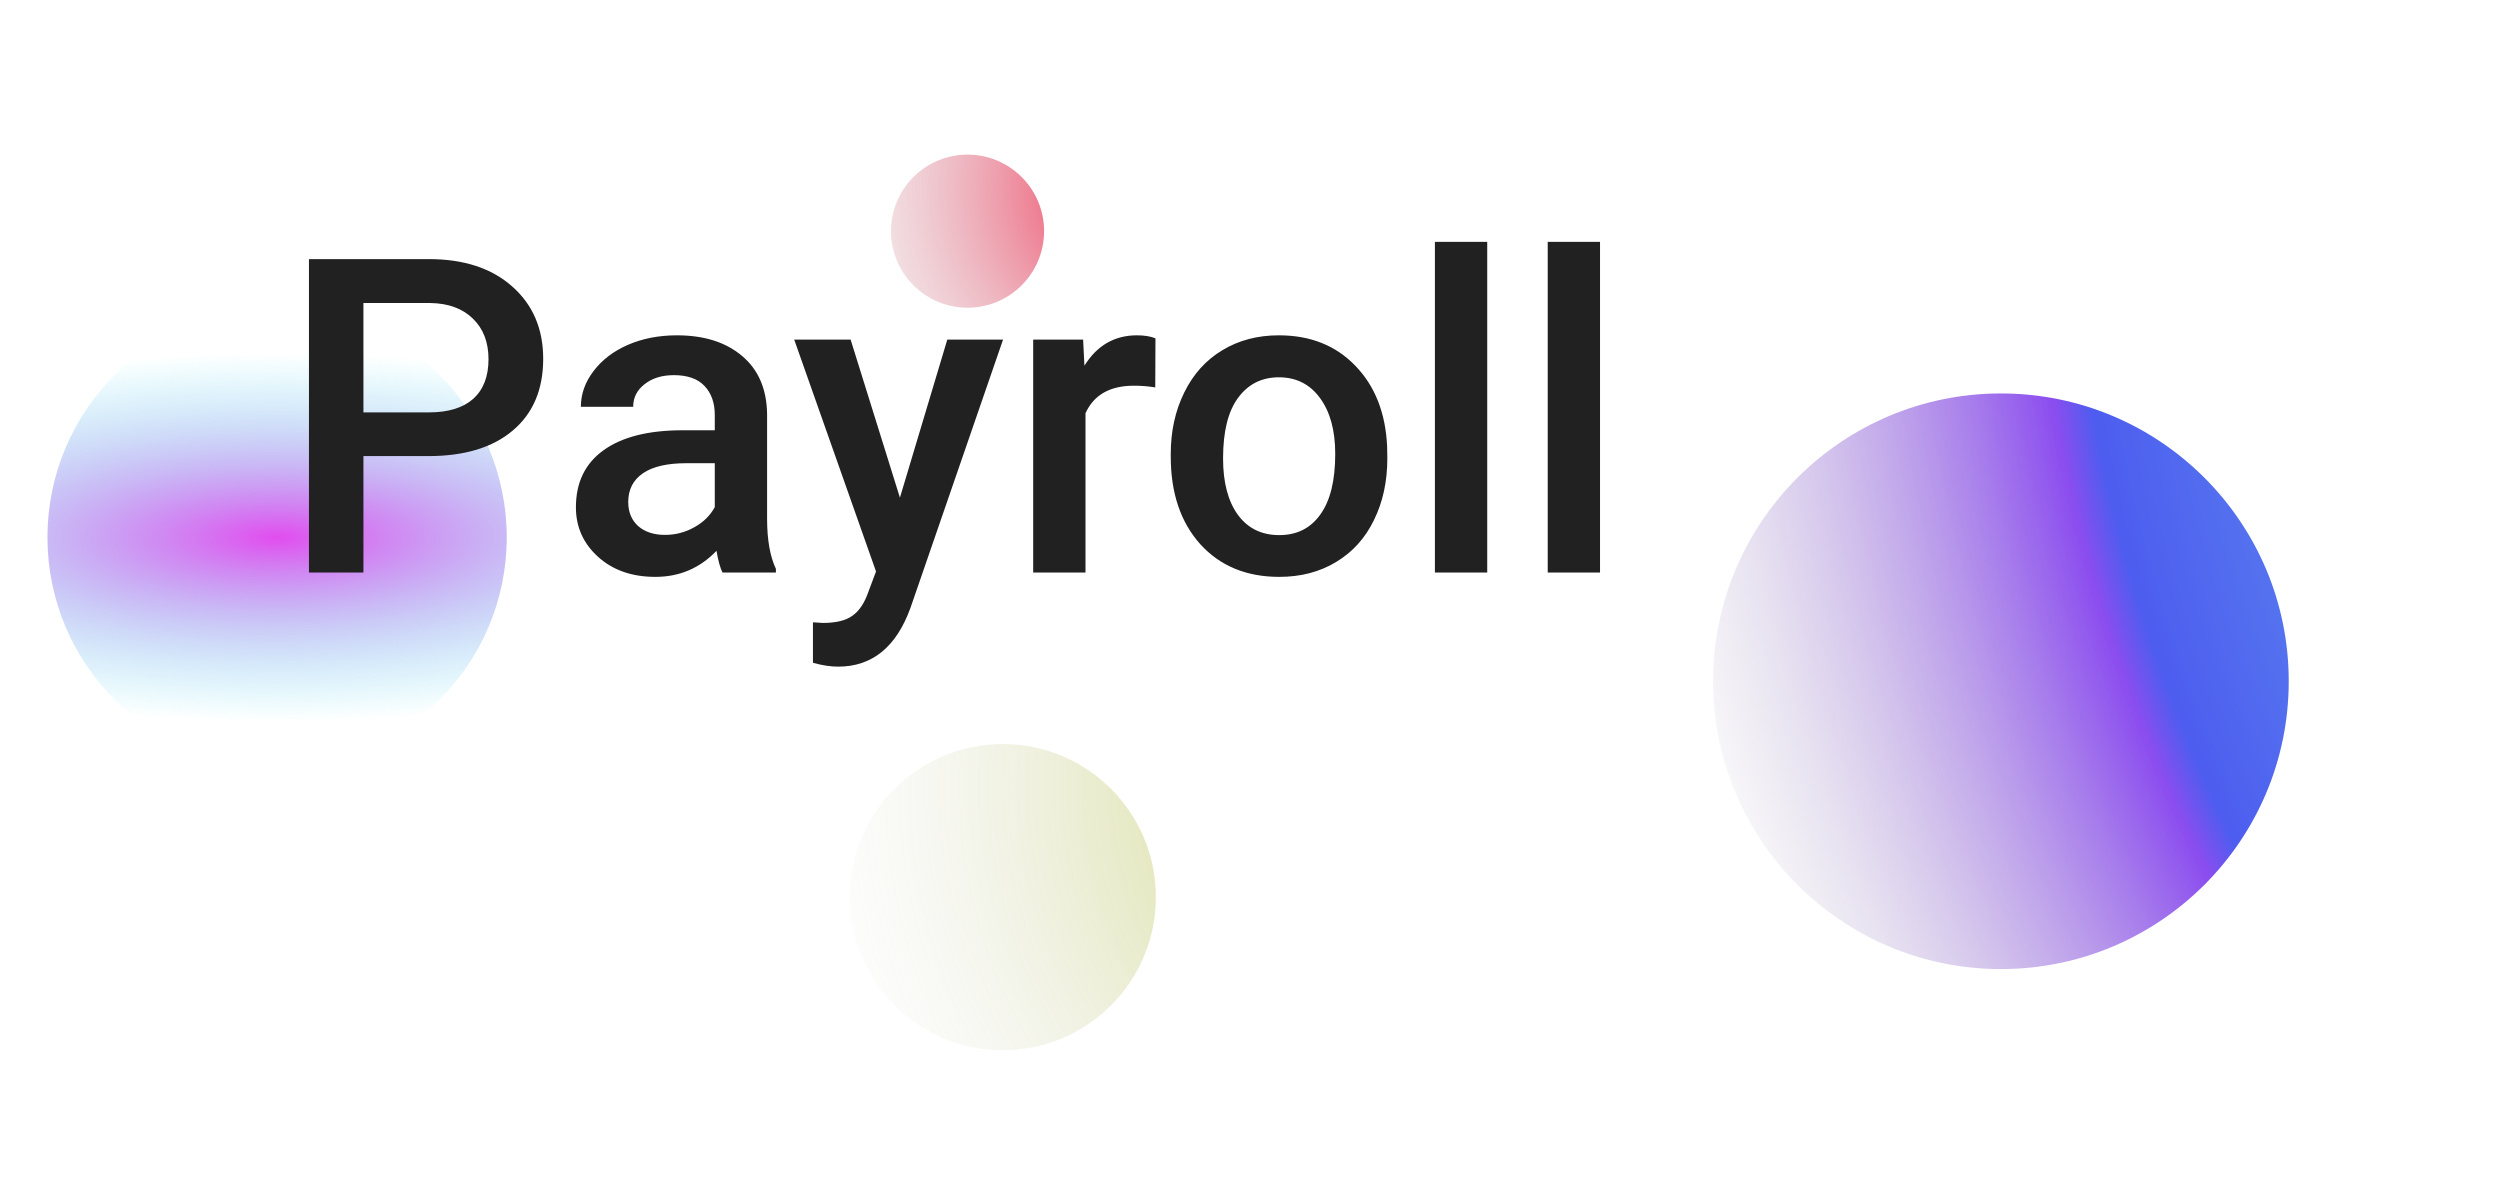 <svg width="1633" height="772" viewBox="0 0 1633 772" fill="none" xmlns="http://www.w3.org/2000/svg">
<g clip-path="url(#clip0_23_224)">
<circle cx="1307" cy="445" r="188" fill="url(#paint0_diamond_23_224)"/>
<circle cx="655" cy="586" r="100" fill="url(#paint1_radial_23_224)"/>
<circle cx="181" cy="351" r="150" fill="url(#paint2_radial_23_224)"/>
<circle cx="632" cy="151" r="50" fill="url(#paint3_radial_23_224)"/>
<path d="M237.391 297.922V374H201.812V169.25H280.141C303.016 169.25 321.156 175.203 334.562 187.109C348.062 199.016 354.812 214.766 354.812 234.359C354.812 254.422 348.203 270.031 334.984 281.188C321.859 292.344 303.438 297.922 279.719 297.922H237.391ZM237.391 269.375H280.141C292.797 269.375 302.453 266.422 309.109 260.516C315.766 254.516 319.094 245.891 319.094 234.641C319.094 223.578 315.719 214.766 308.969 208.203C302.219 201.547 292.938 198.125 281.125 197.938H237.391V269.375ZM471.953 374C470.453 371.094 469.141 366.359 468.016 359.797C457.141 371.141 443.828 376.812 428.078 376.812C412.797 376.812 400.328 372.453 390.672 363.734C381.016 355.016 376.188 344.234 376.188 331.391C376.188 315.172 382.188 302.75 394.188 294.125C406.281 285.406 423.531 281.047 445.938 281.047H466.891V271.062C466.891 263.188 464.688 256.906 460.281 252.219C455.875 247.438 449.172 245.047 440.172 245.047C432.391 245.047 426.016 247.016 421.047 250.953C416.078 254.797 413.594 259.719 413.594 265.719H379.422C379.422 257.375 382.188 249.594 387.719 242.375C393.25 235.062 400.75 229.344 410.219 225.219C419.781 221.094 430.422 219.031 442.141 219.031C459.953 219.031 474.156 223.531 484.75 232.531C495.344 241.438 500.781 254 501.062 270.219V338.844C501.062 352.531 502.984 363.453 506.828 371.609V374H471.953ZM434.406 349.391C441.156 349.391 447.484 347.75 453.391 344.469C459.391 341.188 463.891 336.781 466.891 331.25V302.562H448.469C435.812 302.562 426.297 304.766 419.922 309.172C413.547 313.578 410.359 319.812 410.359 327.875C410.359 334.438 412.516 339.688 416.828 343.625C421.234 347.469 427.094 349.391 434.406 349.391ZM587.828 325.062L618.766 221.844H655.188L594.719 397.062C585.438 422.656 569.688 435.453 547.469 435.453C542.5 435.453 537.016 434.609 531.016 432.922V406.484L537.484 406.906C546.109 406.906 552.578 405.312 556.891 402.125C561.297 399.031 564.766 393.781 567.297 386.375L572.219 373.297L518.781 221.844H555.625L587.828 325.062ZM754.609 253.062C750.109 252.312 745.469 251.938 740.688 251.938C725.031 251.938 714.484 257.938 709.047 269.938V374H674.875V221.844H707.5L708.344 238.859C716.594 225.641 728.031 219.031 742.656 219.031C747.531 219.031 751.562 219.688 754.75 221L754.609 253.062ZM764.734 296.516C764.734 281.609 767.688 268.203 773.594 256.297C779.5 244.297 787.797 235.109 798.484 228.734C809.172 222.266 821.453 219.031 835.328 219.031C855.859 219.031 872.5 225.641 885.25 238.859C898.094 252.078 905.031 269.609 906.062 291.453L906.203 299.469C906.203 314.469 903.297 327.875 897.484 339.688C891.766 351.5 883.516 360.641 872.734 367.109C862.047 373.578 849.672 376.812 835.609 376.812C814.141 376.812 796.938 369.688 784 355.438C771.156 341.094 764.734 322.016 764.734 298.203V296.516ZM798.906 299.469C798.906 315.125 802.141 327.406 808.609 336.312C815.078 345.125 824.078 349.531 835.609 349.531C847.141 349.531 856.094 345.031 862.469 336.031C868.938 327.031 872.172 313.859 872.172 296.516C872.172 281.141 868.844 268.953 862.188 259.953C855.625 250.953 846.672 246.453 835.328 246.453C824.172 246.453 815.312 250.906 808.75 259.812C802.188 268.625 798.906 281.844 798.906 299.469ZM971.453 374H937.281V158H971.453V374ZM1045.14 374H1010.97V158H1045.14V374Z" fill="#212121"/>
</g>
<defs>
<radialGradient id="paint0_diamond_23_224" cx="0" cy="0" r="1" gradientUnits="userSpaceOnUse" gradientTransform="translate(2397 92) rotate(155.304) scale(1371.44)">
<stop offset="0.41" stop-color="#77D5F2"/>
<stop offset="0.762" stop-color="#4D5DEF"/>
<stop offset="0.78" stop-color="#8B4DEF"/>
<stop offset="1" stop-color="#C4C4C4" stop-opacity="0"/>
</radialGradient>
<radialGradient id="paint1_radial_23_224" cx="0" cy="0" r="1" gradientUnits="userSpaceOnUse" gradientTransform="translate(948.617 513.66) rotate(154.309) scale(436.798)">
<stop offset="0.438" stop-color="#A6B125" stop-opacity="0.3"/>
<stop offset="1" stop-color="#C4C4C4" stop-opacity="0"/>
</radialGradient>
<radialGradient id="paint2_radial_23_224" cx="0" cy="0" r="1" gradientUnits="userSpaceOnUse" gradientTransform="translate(181 351) rotate(90) scale(120.479 376.816)">
<stop stop-color="#E24DEF"/>
<stop offset="1" stop-color="#4DE5EF" stop-opacity="0"/>
</radialGradient>
<radialGradient id="paint3_radial_23_224" cx="0" cy="0" r="1" gradientUnits="userSpaceOnUse" gradientTransform="translate(747.957 123.34) rotate(166.514) scale(241.773)">
<stop stop-color="#F71941"/>
<stop offset="1" stop-color="#C4C4C4" stop-opacity="0"/>
</radialGradient>
<clipPath id="clip0_23_224">
<rect width="1633" height="772" fill="white"/>
</clipPath>
</defs>
</svg>
